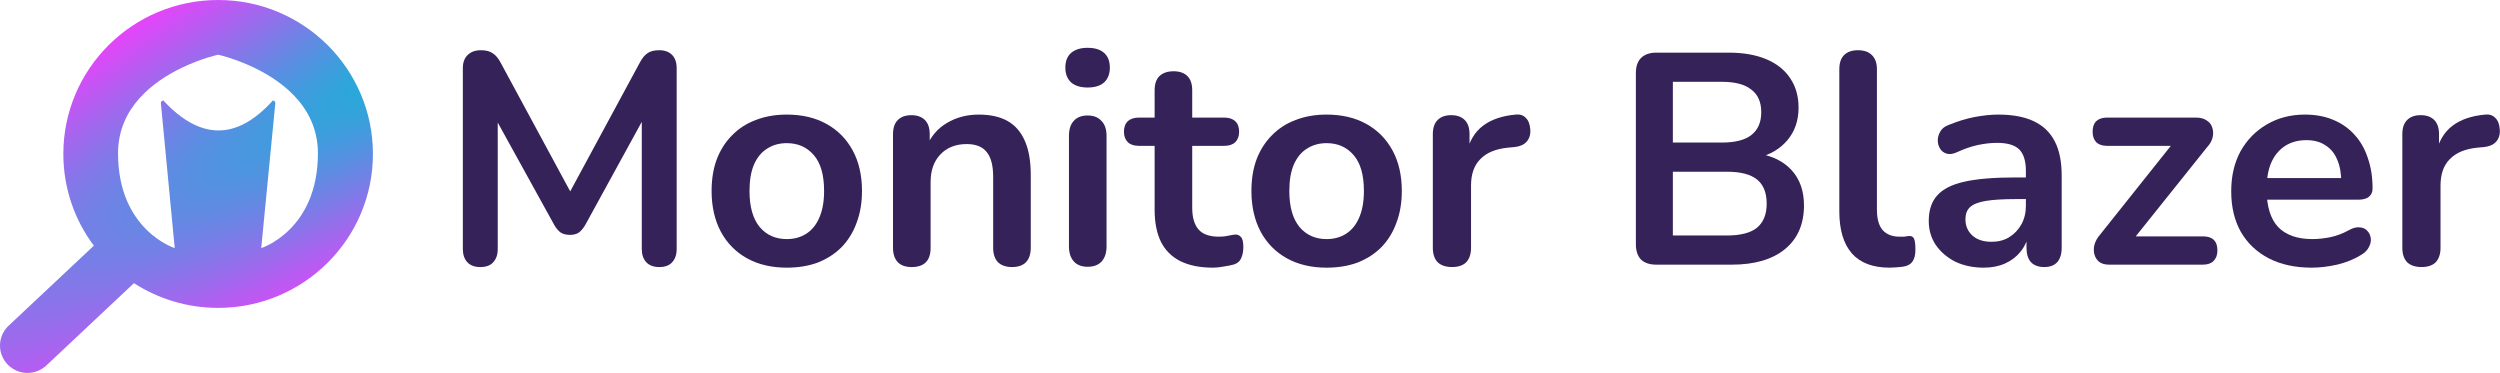 <svg width="181" height="27" viewBox="0 0 181 27" fill="none" xmlns="http://www.w3.org/2000/svg">
<path d="M15.793 0C9.603 0 4.586 4.99 4.586 11.145C4.586 13.635 5.406 15.933 6.794 17.788L0.571 23.631C-0.2 24.412 -0.189 25.665 0.595 26.432C0.983 26.81 1.487 27 1.991 27C2.494 27 3.021 26.802 3.411 26.408L9.699 20.5C11.453 21.633 13.546 22.291 15.793 22.291C21.983 22.291 27 17.301 27 11.145C27 4.99 21.983 0 15.793 0H15.793ZM18.913 17.962L19.931 7.493C19.953 7.382 19.868 7.277 19.753 7.277C17.202 10.109 14.563 10.223 11.827 7.277C11.712 7.277 11.626 7.381 11.649 7.493L12.65 17.962C12.65 17.962 8.546 16.672 8.546 11.099C8.546 7.779 11.119 5.88 13.199 4.889C14.609 4.217 15.793 3.961 15.793 3.961C15.793 3.961 16.775 4.174 18.015 4.723C20.138 5.661 23.017 7.582 23.017 11.099C23.017 16.672 18.913 17.962 18.913 17.962Z" fill="url(#paint0_radial_891_762)"/>
<path d="M175.322 19.334C174.872 19.334 174.524 19.218 174.277 18.986C174.045 18.739 173.929 18.391 173.929 17.941V9.71C173.929 9.26 174.045 8.919 174.277 8.687C174.509 8.455 174.836 8.338 175.257 8.338C175.678 8.338 176.005 8.455 176.237 8.687C176.469 8.919 176.585 9.26 176.585 9.71V11.082H176.367C176.571 10.211 176.97 9.551 177.565 9.101C178.16 8.651 178.951 8.382 179.938 8.295C180.243 8.266 180.483 8.346 180.657 8.534C180.846 8.709 180.955 8.984 180.984 9.362C181.013 9.725 180.925 10.022 180.722 10.255C180.534 10.472 180.243 10.603 179.851 10.646L179.372 10.69C178.487 10.777 177.819 11.053 177.369 11.518C176.919 11.967 176.694 12.606 176.694 13.434V17.941C176.694 18.391 176.578 18.739 176.346 18.986C176.113 19.218 175.772 19.334 175.322 19.334Z" fill="#342259"/>
<path d="M167.376 19.379C166.171 19.379 165.133 19.154 164.262 18.704C163.391 18.254 162.716 17.615 162.237 16.788C161.772 15.96 161.54 14.981 161.54 13.848C161.54 12.745 161.765 11.78 162.215 10.952C162.68 10.125 163.311 9.479 164.109 9.014C164.922 8.535 165.844 8.296 166.875 8.296C167.63 8.296 168.305 8.419 168.9 8.666C169.509 8.913 170.025 9.268 170.446 9.733C170.881 10.197 171.208 10.764 171.426 11.431C171.658 12.085 171.774 12.825 171.774 13.652C171.774 13.914 171.68 14.117 171.491 14.262C171.317 14.393 171.063 14.458 170.729 14.458H163.739V12.89H169.858L169.509 13.217C169.509 12.549 169.408 11.99 169.205 11.54C169.016 11.09 168.733 10.749 168.355 10.517C167.992 10.27 167.535 10.147 166.984 10.147C166.374 10.147 165.851 10.292 165.416 10.582C164.995 10.858 164.668 11.257 164.436 11.78C164.218 12.288 164.109 12.898 164.109 13.609V13.761C164.109 14.951 164.385 15.844 164.937 16.439C165.503 17.02 166.33 17.31 167.419 17.31C167.796 17.31 168.217 17.267 168.682 17.18C169.161 17.078 169.611 16.911 170.032 16.679C170.337 16.505 170.605 16.432 170.838 16.461C171.07 16.476 171.251 16.556 171.382 16.701C171.527 16.846 171.614 17.027 171.643 17.245C171.672 17.448 171.629 17.659 171.513 17.877C171.411 18.094 171.23 18.283 170.968 18.443C170.46 18.762 169.872 19.002 169.205 19.161C168.551 19.306 167.942 19.379 167.376 19.379Z" fill="#342259"/>
<path d="M152.681 19.16C152.405 19.16 152.173 19.095 151.984 18.964C151.81 18.819 151.694 18.638 151.636 18.42C151.577 18.202 151.577 17.97 151.636 17.723C151.708 17.462 151.846 17.215 152.049 16.983L157.689 9.906V10.559H152.55C152.216 10.559 151.955 10.472 151.766 10.298C151.592 10.11 151.505 9.855 151.505 9.536C151.505 9.202 151.592 8.948 151.766 8.774C151.955 8.6 152.216 8.513 152.55 8.513H158.995C159.315 8.513 159.576 8.585 159.779 8.73C159.982 8.861 160.113 9.035 160.171 9.253C160.244 9.471 160.251 9.703 160.193 9.95C160.135 10.197 160.004 10.429 159.801 10.647L154.052 17.832V17.113H159.496C160.193 17.113 160.541 17.455 160.541 18.137C160.541 18.456 160.447 18.71 160.258 18.899C160.084 19.073 159.83 19.16 159.496 19.16H152.681Z" fill="#342259"/>
<path d="M143.626 19.379C142.857 19.379 142.167 19.234 141.558 18.944C140.963 18.639 140.491 18.232 140.142 17.724C139.809 17.216 139.642 16.643 139.642 16.004C139.642 15.22 139.845 14.603 140.251 14.153C140.658 13.689 141.318 13.355 142.233 13.152C143.147 12.948 144.374 12.847 145.913 12.847H147.001V14.414H145.934C145.034 14.414 144.316 14.458 143.779 14.545C143.242 14.632 142.857 14.785 142.625 15.002C142.407 15.206 142.298 15.496 142.298 15.873C142.298 16.352 142.465 16.744 142.799 17.049C143.133 17.354 143.597 17.506 144.192 17.506C144.671 17.506 145.092 17.398 145.455 17.18C145.833 16.948 146.13 16.635 146.348 16.244C146.566 15.851 146.675 15.402 146.675 14.893V12.389C146.675 11.664 146.515 11.141 146.196 10.822C145.876 10.502 145.339 10.343 144.584 10.343C144.163 10.343 143.706 10.393 143.213 10.495C142.734 10.597 142.225 10.771 141.688 11.018C141.413 11.148 141.166 11.185 140.948 11.127C140.745 11.069 140.585 10.952 140.469 10.778C140.353 10.589 140.295 10.386 140.295 10.168C140.295 9.951 140.353 9.74 140.469 9.537C140.585 9.319 140.781 9.16 141.057 9.058C141.725 8.782 142.363 8.586 142.973 8.47C143.597 8.354 144.163 8.296 144.671 8.296C145.717 8.296 146.573 8.456 147.241 8.775C147.923 9.094 148.431 9.581 148.765 10.234C149.099 10.873 149.266 11.7 149.266 12.716V17.942C149.266 18.392 149.157 18.74 148.939 18.987C148.721 19.219 148.409 19.335 148.003 19.335C147.596 19.335 147.277 19.219 147.045 18.987C146.827 18.74 146.718 18.392 146.718 17.942V16.897H146.892C146.791 17.405 146.588 17.848 146.283 18.225C145.992 18.588 145.622 18.871 145.172 19.074C144.722 19.277 144.207 19.379 143.626 19.379Z" fill="#342259"/>
<path d="M136.803 19.378C135.598 19.378 134.691 19.037 134.082 18.355C133.472 17.658 133.167 16.642 133.167 15.307V5.008C133.167 4.558 133.283 4.216 133.515 3.984C133.748 3.752 134.082 3.636 134.517 3.636C134.952 3.636 135.286 3.752 135.519 3.984C135.765 4.216 135.889 4.558 135.889 5.008V15.176C135.889 15.844 136.027 16.337 136.302 16.657C136.593 16.976 136.999 17.136 137.522 17.136C137.638 17.136 137.747 17.136 137.848 17.136C137.95 17.121 138.052 17.107 138.153 17.092C138.357 17.063 138.494 17.121 138.567 17.266C138.64 17.397 138.676 17.673 138.676 18.094C138.676 18.457 138.603 18.74 138.458 18.943C138.313 19.146 138.073 19.27 137.74 19.313C137.594 19.328 137.442 19.342 137.282 19.357C137.123 19.371 136.963 19.378 136.803 19.378Z" fill="#342259"/>
<path d="M119.917 19.161C119.438 19.161 119.068 19.038 118.807 18.791C118.56 18.53 118.437 18.16 118.437 17.681V5.291C118.437 4.812 118.56 4.449 118.807 4.202C119.068 3.941 119.438 3.811 119.917 3.811H125.143C126.217 3.811 127.132 3.97 127.887 4.29C128.641 4.609 129.215 5.066 129.607 5.661C130.013 6.257 130.216 6.968 130.216 7.795C130.216 8.724 129.948 9.508 129.411 10.147C128.874 10.786 128.141 11.214 127.212 11.431V11.105C128.286 11.265 129.12 11.671 129.716 12.324C130.311 12.977 130.608 13.827 130.608 14.872C130.608 16.236 130.144 17.296 129.215 18.051C128.3 18.791 127.023 19.161 125.382 19.161H119.917ZM121.115 17.049H125.034C126.021 17.049 126.747 16.86 127.212 16.483C127.676 16.091 127.908 15.511 127.908 14.741C127.908 13.957 127.676 13.377 127.212 12.999C126.747 12.622 126.021 12.433 125.034 12.433H121.115V17.049ZM121.115 10.321H124.664C125.622 10.321 126.333 10.14 126.798 9.777C127.277 9.399 127.516 8.848 127.516 8.122C127.516 7.396 127.277 6.852 126.798 6.489C126.333 6.111 125.622 5.923 124.664 5.923H121.115V10.321Z" fill="#342259"/>
<path d="M105.131 19.334C104.681 19.334 104.332 19.218 104.086 18.986C103.853 18.739 103.737 18.391 103.737 17.941V9.71C103.737 9.26 103.853 8.919 104.086 8.687C104.318 8.455 104.645 8.338 105.066 8.338C105.486 8.338 105.813 8.455 106.045 8.687C106.278 8.919 106.394 9.26 106.394 9.71V11.082H106.176C106.379 10.211 106.778 9.551 107.374 9.101C107.969 8.651 108.76 8.382 109.747 8.295C110.052 8.266 110.291 8.346 110.466 8.534C110.654 8.709 110.763 8.984 110.792 9.362C110.821 9.725 110.734 10.022 110.531 10.255C110.342 10.472 110.052 10.603 109.66 10.646L109.181 10.69C108.295 10.777 107.628 11.053 107.178 11.518C106.728 11.967 106.503 12.606 106.503 13.434V17.941C106.503 18.391 106.386 18.739 106.154 18.986C105.922 19.218 105.581 19.334 105.131 19.334Z" fill="#342259"/>
<path d="M96.047 19.379C94.944 19.379 93.986 19.154 93.173 18.704C92.36 18.254 91.728 17.615 91.278 16.788C90.829 15.946 90.603 14.959 90.603 13.826C90.603 12.97 90.727 12.208 90.974 11.54C91.235 10.858 91.605 10.277 92.084 9.798C92.563 9.305 93.137 8.935 93.804 8.688C94.472 8.427 95.22 8.296 96.047 8.296C97.15 8.296 98.108 8.521 98.921 8.971C99.734 9.421 100.366 10.06 100.816 10.887C101.266 11.714 101.491 12.694 101.491 13.826C101.491 14.683 101.36 15.452 101.099 16.135C100.852 16.817 100.489 17.405 100.01 17.898C99.531 18.377 98.958 18.747 98.29 19.009C97.622 19.256 96.874 19.379 96.047 19.379ZM96.047 17.31C96.584 17.31 97.056 17.18 97.462 16.919C97.869 16.657 98.181 16.273 98.399 15.764C98.631 15.242 98.747 14.596 98.747 13.826C98.747 12.665 98.5 11.802 98.007 11.235C97.513 10.655 96.86 10.364 96.047 10.364C95.51 10.364 95.038 10.495 94.632 10.756C94.225 11.003 93.906 11.388 93.674 11.91C93.456 12.418 93.347 13.057 93.347 13.826C93.347 14.973 93.594 15.844 94.087 16.439C94.581 17.02 95.234 17.31 96.047 17.31Z" fill="#342259"/>
<path d="M87.819 19.379C86.876 19.379 86.085 19.219 85.446 18.9C84.822 18.58 84.357 18.116 84.052 17.506C83.747 16.882 83.595 16.113 83.595 15.198V10.56H82.463C82.114 10.56 81.846 10.473 81.657 10.299C81.468 10.11 81.374 9.856 81.374 9.537C81.374 9.203 81.468 8.949 81.657 8.775C81.846 8.6 82.114 8.513 82.463 8.513H83.595V6.532C83.595 6.082 83.711 5.741 83.943 5.509C84.19 5.276 84.531 5.16 84.967 5.16C85.402 5.16 85.736 5.276 85.968 5.509C86.201 5.741 86.317 6.082 86.317 6.532V8.513H88.625C88.973 8.513 89.242 8.6 89.43 8.775C89.619 8.949 89.713 9.203 89.713 9.537C89.713 9.856 89.619 10.11 89.43 10.299C89.242 10.473 88.973 10.56 88.625 10.56H86.317V15.046C86.317 15.742 86.469 16.265 86.774 16.613C87.079 16.962 87.572 17.136 88.255 17.136C88.501 17.136 88.719 17.114 88.908 17.071C89.097 17.027 89.263 16.998 89.409 16.983C89.583 16.969 89.728 17.027 89.844 17.158C89.96 17.274 90.018 17.521 90.018 17.898C90.018 18.188 89.968 18.45 89.866 18.682C89.779 18.9 89.612 19.052 89.365 19.139C89.176 19.197 88.93 19.248 88.625 19.292C88.32 19.35 88.051 19.379 87.819 19.379Z" fill="#342259"/>
<path d="M78.742 19.314C78.307 19.314 77.973 19.183 77.74 18.922C77.508 18.66 77.392 18.297 77.392 17.833V9.842C77.392 9.363 77.508 9 77.74 8.753C77.973 8.492 78.307 8.361 78.742 8.361C79.178 8.361 79.511 8.492 79.744 8.753C79.99 9 80.114 9.363 80.114 9.842V17.833C80.114 18.297 79.998 18.66 79.766 18.922C79.533 19.183 79.192 19.314 78.742 19.314ZM78.742 6.336C78.234 6.336 77.835 6.213 77.545 5.966C77.269 5.705 77.131 5.349 77.131 4.899C77.131 4.434 77.269 4.079 77.545 3.832C77.835 3.585 78.234 3.462 78.742 3.462C79.265 3.462 79.664 3.585 79.94 3.832C80.216 4.079 80.353 4.434 80.353 4.899C80.353 5.349 80.216 5.705 79.94 5.966C79.664 6.213 79.265 6.336 78.742 6.336Z" fill="#342259"/>
<path d="M66.004 19.335C65.569 19.335 65.235 19.219 65.003 18.987C64.77 18.74 64.654 18.392 64.654 17.942V9.711C64.654 9.261 64.77 8.92 65.003 8.688C65.235 8.456 65.562 8.339 65.983 8.339C66.403 8.339 66.73 8.456 66.962 8.688C67.195 8.92 67.311 9.261 67.311 9.711V11.192L67.071 10.648C67.391 9.878 67.884 9.298 68.552 8.906C69.234 8.499 70.004 8.296 70.86 8.296C71.716 8.296 72.42 8.456 72.972 8.775C73.524 9.094 73.937 9.581 74.213 10.234C74.489 10.873 74.627 11.685 74.627 12.672V17.942C74.627 18.392 74.511 18.74 74.278 18.987C74.046 19.219 73.712 19.335 73.277 19.335C72.841 19.335 72.5 19.219 72.254 18.987C72.021 18.74 71.905 18.392 71.905 17.942V12.803C71.905 11.976 71.745 11.373 71.426 10.996C71.121 10.618 70.642 10.43 69.989 10.43C69.191 10.43 68.552 10.684 68.073 11.192C67.608 11.685 67.376 12.346 67.376 13.173V17.942C67.376 18.871 66.919 19.335 66.004 19.335Z" fill="#342259"/>
<path d="M56.964 19.379C55.861 19.379 54.903 19.154 54.09 18.704C53.277 18.254 52.645 17.615 52.196 16.788C51.745 15.946 51.52 14.959 51.52 13.826C51.52 12.97 51.644 12.208 51.891 11.54C52.152 10.858 52.522 10.277 53.001 9.798C53.48 9.305 54.054 8.935 54.721 8.688C55.389 8.427 56.137 8.296 56.964 8.296C58.067 8.296 59.025 8.521 59.838 8.971C60.651 9.421 61.283 10.06 61.733 10.887C62.183 11.714 62.408 12.694 62.408 13.826C62.408 14.683 62.277 15.452 62.016 16.135C61.769 16.817 61.406 17.405 60.927 17.898C60.448 18.377 59.874 18.747 59.207 19.009C58.539 19.256 57.791 19.379 56.964 19.379ZM56.964 17.31C57.501 17.31 57.973 17.18 58.379 16.919C58.786 16.657 59.098 16.273 59.316 15.764C59.548 15.242 59.664 14.596 59.664 13.826C59.664 12.665 59.417 11.802 58.924 11.235C58.43 10.655 57.777 10.364 56.964 10.364C56.427 10.364 55.955 10.495 55.549 10.756C55.142 11.003 54.823 11.388 54.591 11.91C54.373 12.418 54.264 13.057 54.264 13.826C54.264 14.973 54.511 15.844 55.004 16.439C55.498 17.02 56.151 17.31 56.964 17.31Z" fill="#342259"/>
<path d="M34.773 19.335C34.366 19.335 34.054 19.219 33.836 18.986C33.619 18.754 33.51 18.435 33.51 18.029V4.942C33.51 4.521 33.626 4.202 33.858 3.984C34.09 3.752 34.41 3.636 34.816 3.636C35.179 3.636 35.462 3.708 35.665 3.853C35.883 3.984 36.079 4.216 36.253 4.55L41.632 14.501H40.935L46.313 4.55C46.487 4.216 46.676 3.984 46.879 3.853C47.082 3.708 47.365 3.636 47.728 3.636C48.135 3.636 48.447 3.752 48.665 3.984C48.882 4.202 48.991 4.521 48.991 4.942V18.029C48.991 18.435 48.882 18.754 48.665 18.986C48.461 19.219 48.149 19.335 47.728 19.335C47.322 19.335 47.01 19.219 46.792 18.986C46.574 18.754 46.465 18.435 46.465 18.029V7.947H46.944L42.372 16.287C42.227 16.533 42.074 16.715 41.915 16.831C41.755 16.947 41.537 17.005 41.261 17.005C40.986 17.005 40.761 16.947 40.586 16.831C40.412 16.7 40.26 16.519 40.129 16.287L35.513 7.925H36.036V18.029C36.036 18.435 35.927 18.754 35.709 18.986C35.506 19.219 35.194 19.335 34.773 19.335Z" fill="#342259"/>
<defs>
<radialGradient id="paint0_radial_891_762" cx="0" cy="0" r="1" gradientUnits="userSpaceOnUse" gradientTransform="translate(37.582 0.24) rotate(151.247) scale(69.379 12.603)">
<stop stop-color="#00BED2"/>
<stop offset="1" stop-color="#E146F9"/>
</radialGradient>
</defs>
</svg>
